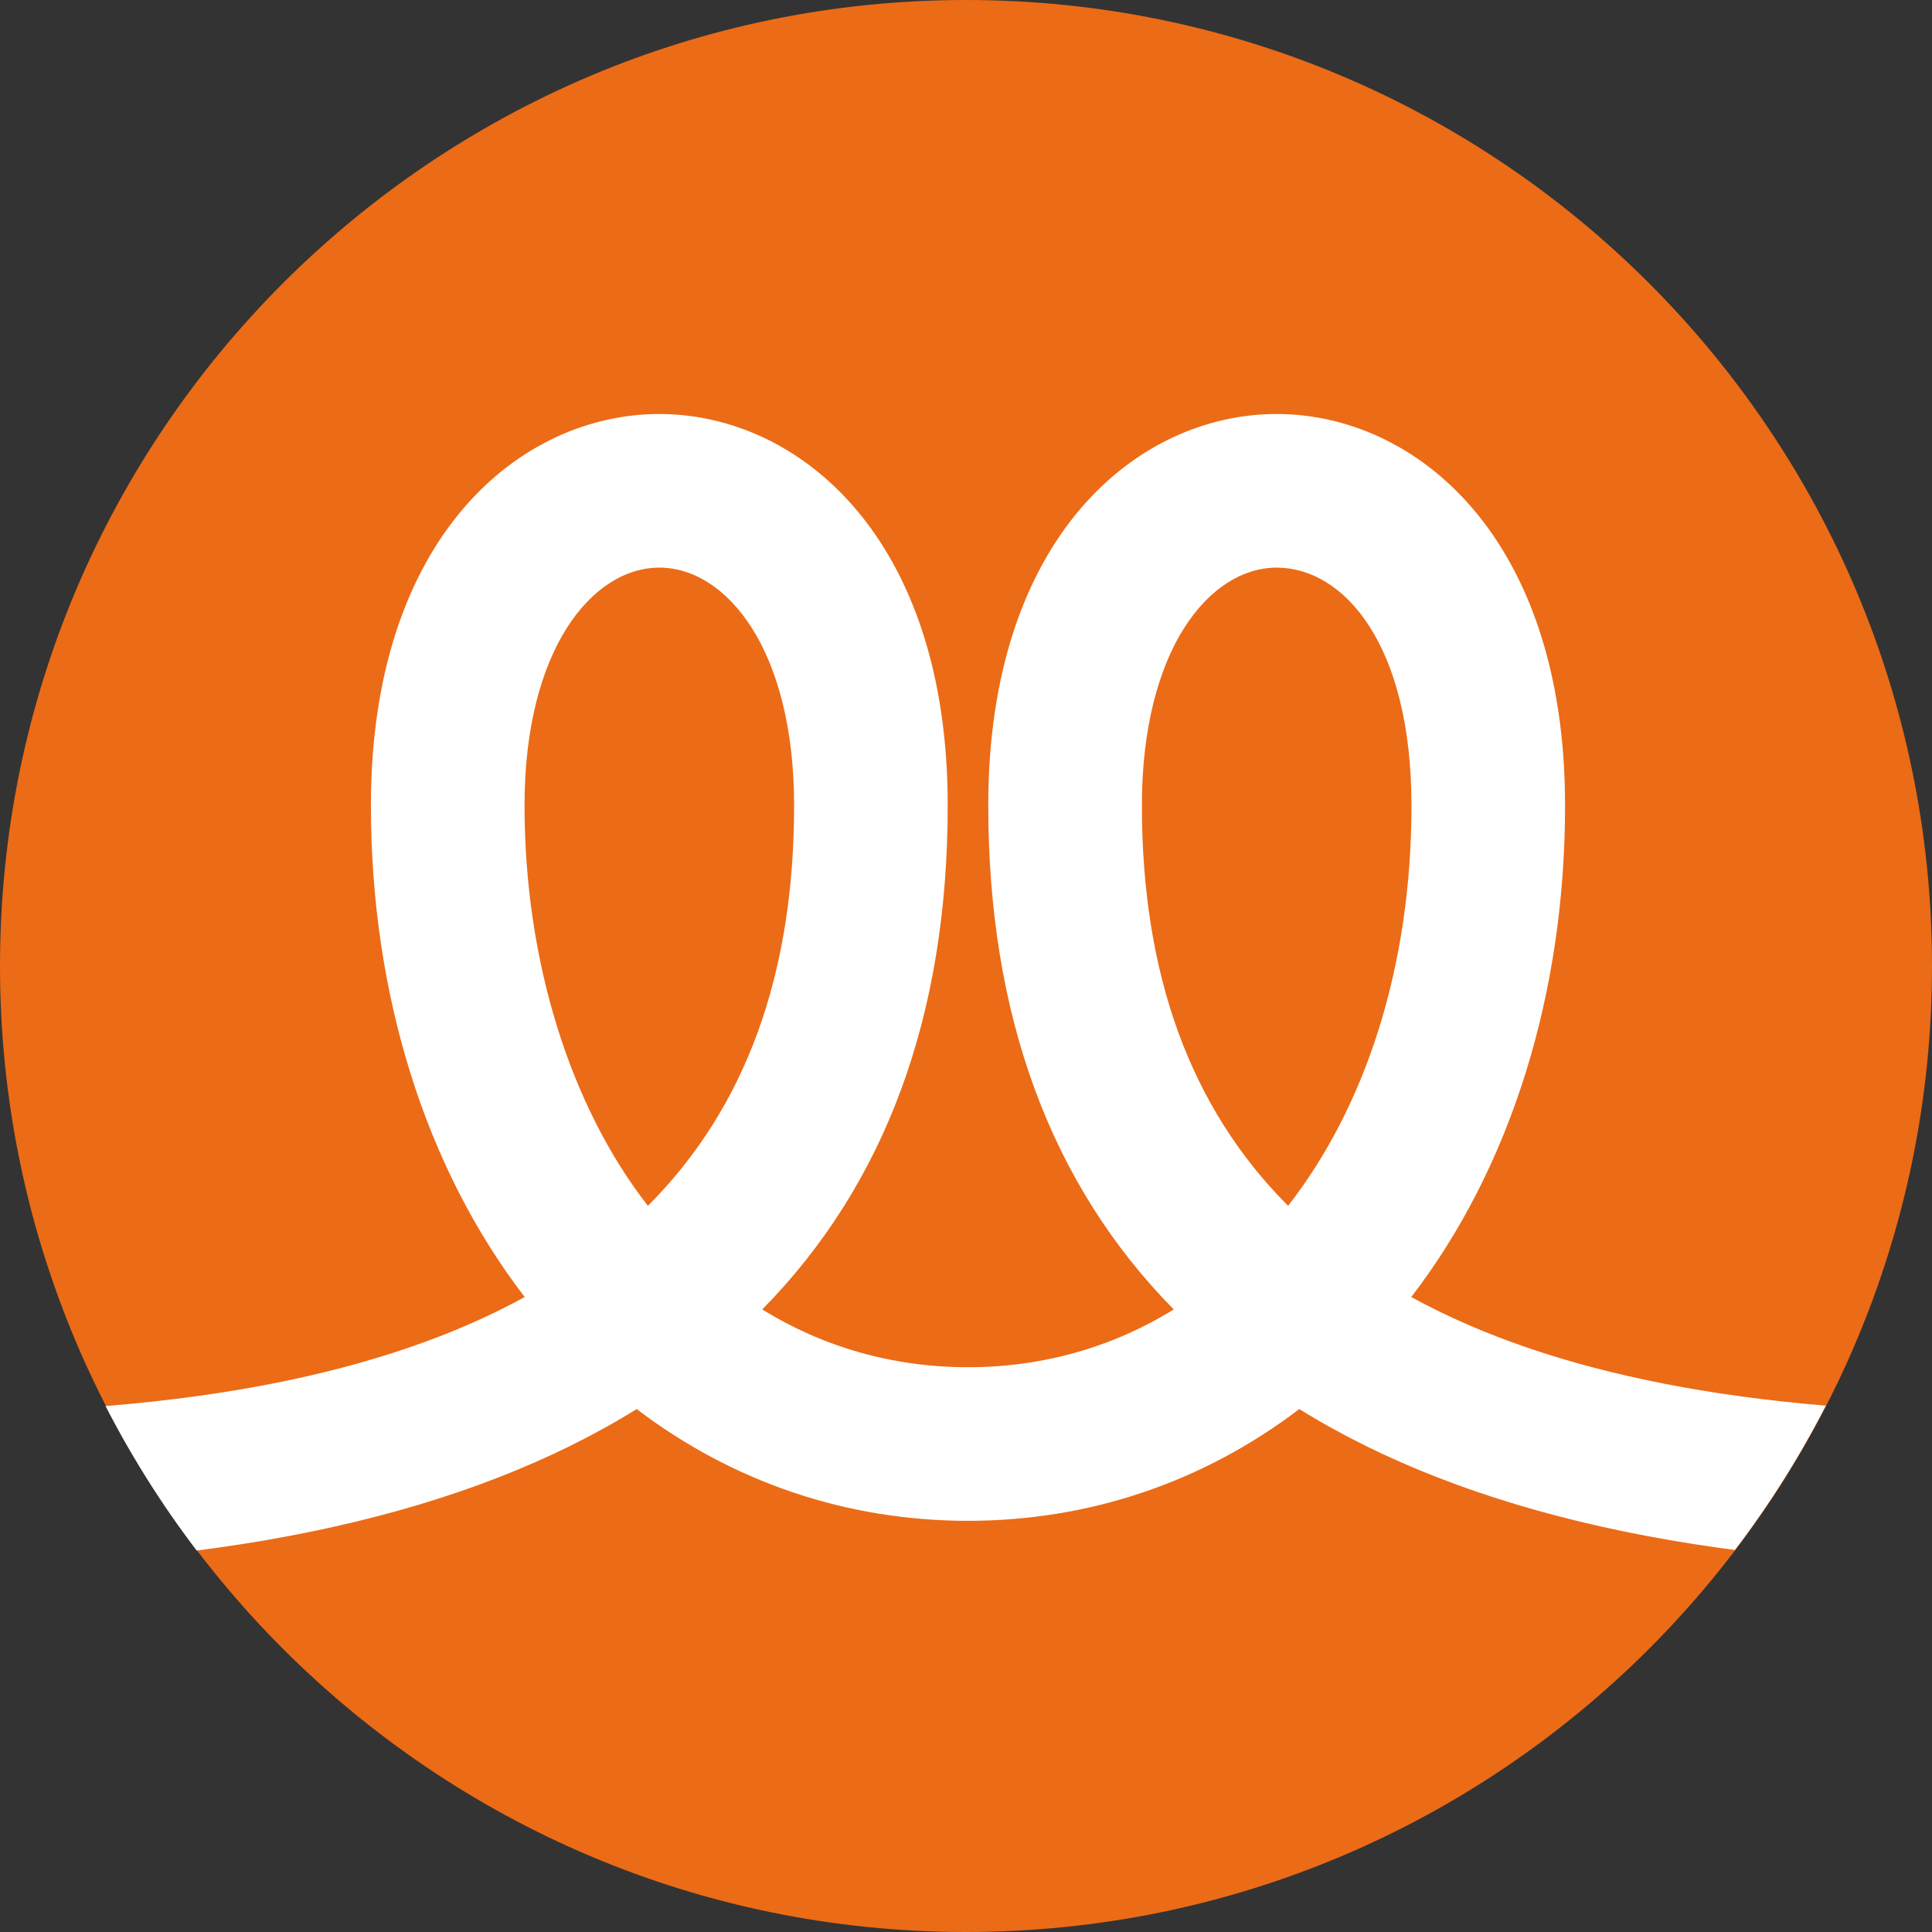 <svg xmlns="http://www.w3.org/2000/svg" xmlns:xlink="http://www.w3.org/1999/xlink" id="Calque_1" data-name="Calque 1" viewBox="0 0 1080 1080"><rect x="0" y="0" width="1080" height="1080" fill="#333333" stroke="none"/><defs><style>      .cls-1 {        fill: none;      }      .cls-1, .cls-2, .cls-3 {        stroke-width: 0px;      }      .cls-4 {        clip-path: url(#clippath);      }      .cls-2 {        fill: #ec6b16;      }      .cls-3 {        fill: #fff;      }    </style><clipPath id="clippath"><path class="cls-1" d="M539.77,0h0C837.81,0,1079.77,241.97,1079.77,540h0c0,298.03-241.97,540-540,540h0C241.74,1080-.23,838.03-.23,540H-.23C-.23,241.97,241.74,0,539.77,0Z"></path></clipPath></defs><path class="cls-2" d="M540,0h0C838.03,0,1080,241.97,1080,540h0c0,298.03-241.97,540-540,540h0C241.97,1080,0,838.03,0,540H0C0,241.97,241.97,0,540,0Z"></path><g class="cls-4"><path class="cls-3" d="M1120.27,875.57c-167.45,0-299.93-29.53-393.76-87.78-.06-.04-.14-.08-.2-.12-53.41,40.68-117.15,62.48-185.2,62.48s-131.79-21.8-185.2-62.48c-.06.04-.13.08-.2.12-93.83,58.25-226.3,87.78-393.75,87.78v-85.87c142.28,0,252.48-21.37,331.36-64.65-55.53-72.18-85.98-169.24-85.98-274.8,0-150.35,83.57-218.82,161.22-218.82s161.22,68.48,161.22,218.82c0,117.42-34.81,211.81-103.7,281.75,33.82,20.83,72.71,32.28,115.03,32.28s81.21-11.46,115.03-32.28c-68.89-69.94-103.7-164.33-103.7-281.75,0-150.35,83.57-218.82,161.22-218.82s161.22,68.48,161.22,218.82c0,105.56-30.45,202.62-85.98,274.8,78.88,43.28,189.09,64.65,331.36,64.65v85.87ZM368.57,317.3c-37.44,0-75.35,45.67-75.35,132.95s25.62,168.15,68.96,223.82c54.69-54.78,81.73-129.24,81.73-223.82,0-87.28-37.9-132.95-75.35-132.95ZM713.67,317.3c-37.44,0-75.34,45.67-75.34,132.95,0,94.58,27.03,169.04,81.73,223.82,43.34-55.67,68.96-133.61,68.96-223.82s-37.9-132.95-75.35-132.95Z"></path></g></svg>